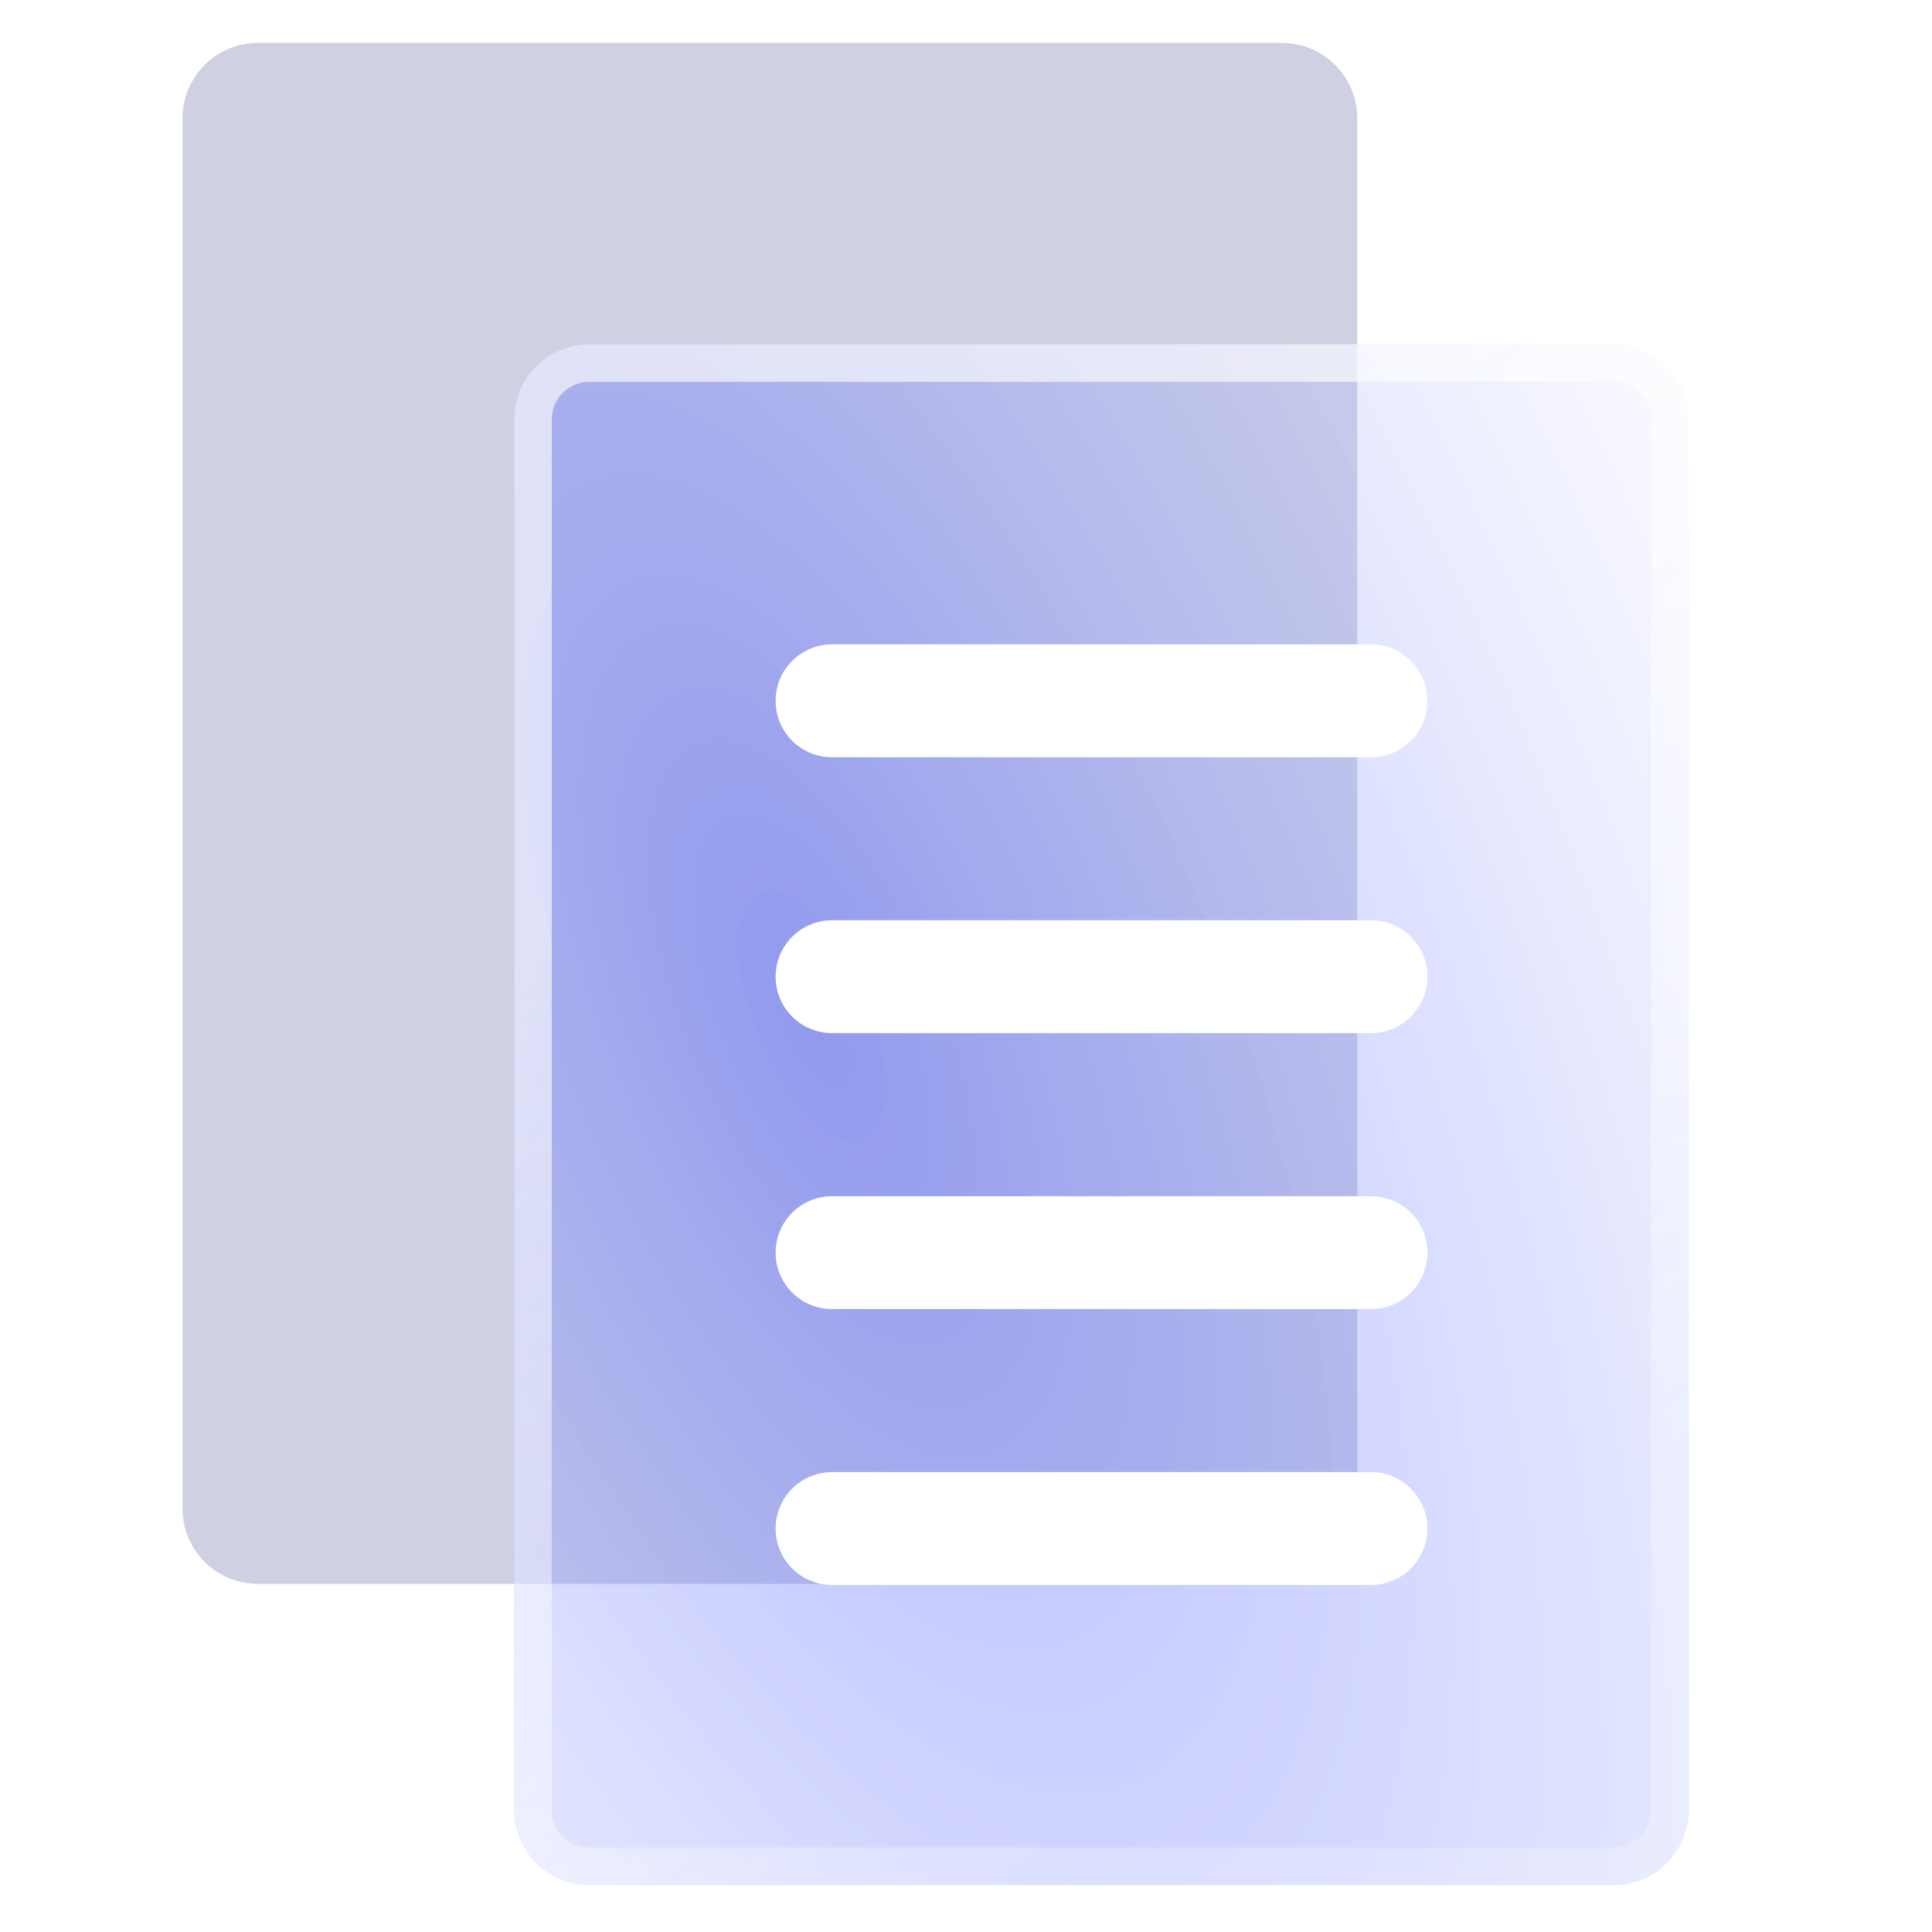 <svg width="30" height="30" viewBox="0 0 30 30" fill="none" xmlns="http://www.w3.org/2000/svg">
<path d="M19.906 0.667H4.002C3.357 0.667 2.834 1.19 2.834 1.835V23.425C2.834 24.07 3.357 24.594 4.002 24.594H19.906C20.551 24.594 21.075 24.07 21.075 23.425V1.835C21.075 1.19 20.551 0.667 19.906 0.667Z" fill="#CFD1E3"/>
<g filter="url(#filter0_b_964_1497)">
<path d="M25.055 5.345H9.152C8.507 5.345 7.983 5.868 7.983 6.513V28.103C7.983 28.748 8.507 29.272 9.152 29.272H25.055C25.701 29.272 26.224 28.748 26.224 28.103V6.513C26.224 5.868 25.701 5.345 25.055 5.345Z" fill="url(#paint0_radial_964_1497)" fill-opacity="0.4"/>
<path d="M9.152 5.637H25.055C25.539 5.637 25.932 6.029 25.932 6.513V28.103C25.932 28.587 25.539 28.98 25.055 28.98H9.152C8.668 28.98 8.276 28.587 8.276 28.103V6.513C8.276 6.029 8.668 5.637 9.152 5.637Z" stroke="url(#paint1_linear_964_1497)" stroke-width="0.584" stroke-miterlimit="10" stroke-linecap="round" stroke-linejoin="round"/>
</g>
<path d="M12.92 10.882H21.289" stroke="white" stroke-width="1.753" stroke-miterlimit="10" stroke-linecap="round" stroke-linejoin="round"/>
<path d="M12.92 15.166H21.289" stroke="white" stroke-width="1.753" stroke-miterlimit="10" stroke-linecap="round" stroke-linejoin="round"/>
<path d="M12.92 19.451H21.289" stroke="white" stroke-width="1.753" stroke-miterlimit="10" stroke-linecap="round" stroke-linejoin="round"/>
<path d="M12.92 23.735H21.289" stroke="white" stroke-width="1.753" stroke-miterlimit="10" stroke-linecap="round" stroke-linejoin="round"/>
<defs>
<filter id="filter0_b_964_1497" x="0.973" y="-1.666" width="32.262" height="37.949" filterUnits="userSpaceOnUse" color-interpolation-filters="sRGB">
<feFlood flood-opacity="0" result="BackgroundImageFix"/>
<feGaussianBlur in="BackgroundImageFix" stdDeviation="3.505"/>
<feComposite in2="SourceAlpha" operator="in" result="effect1_backgroundBlur_964_1497"/>
<feBlend mode="normal" in="SourceGraphic" in2="effect1_backgroundBlur_964_1497" result="shape"/>
</filter>
<radialGradient id="paint0_radial_964_1497" cx="0" cy="0" r="1" gradientUnits="userSpaceOnUse" gradientTransform="translate(12.541 15.719) rotate(-22.957) scale(22.166 52.734)">
<stop stop-color="#3347FF"/>
<stop offset="0.75" stop-color="#DFE2FF" stop-opacity="0.547"/>
<stop offset="1" stop-color="#6B7AFF"/>
</radialGradient>
<linearGradient id="paint1_linear_964_1497" x1="9.475" y1="14.05" x2="19.497" y2="27.486" gradientUnits="userSpaceOnUse">
<stop stop-color="white" stop-opacity="0.64"/>
<stop offset="1" stop-color="white" stop-opacity="0.24"/>
</linearGradient>
</defs>
</svg>
